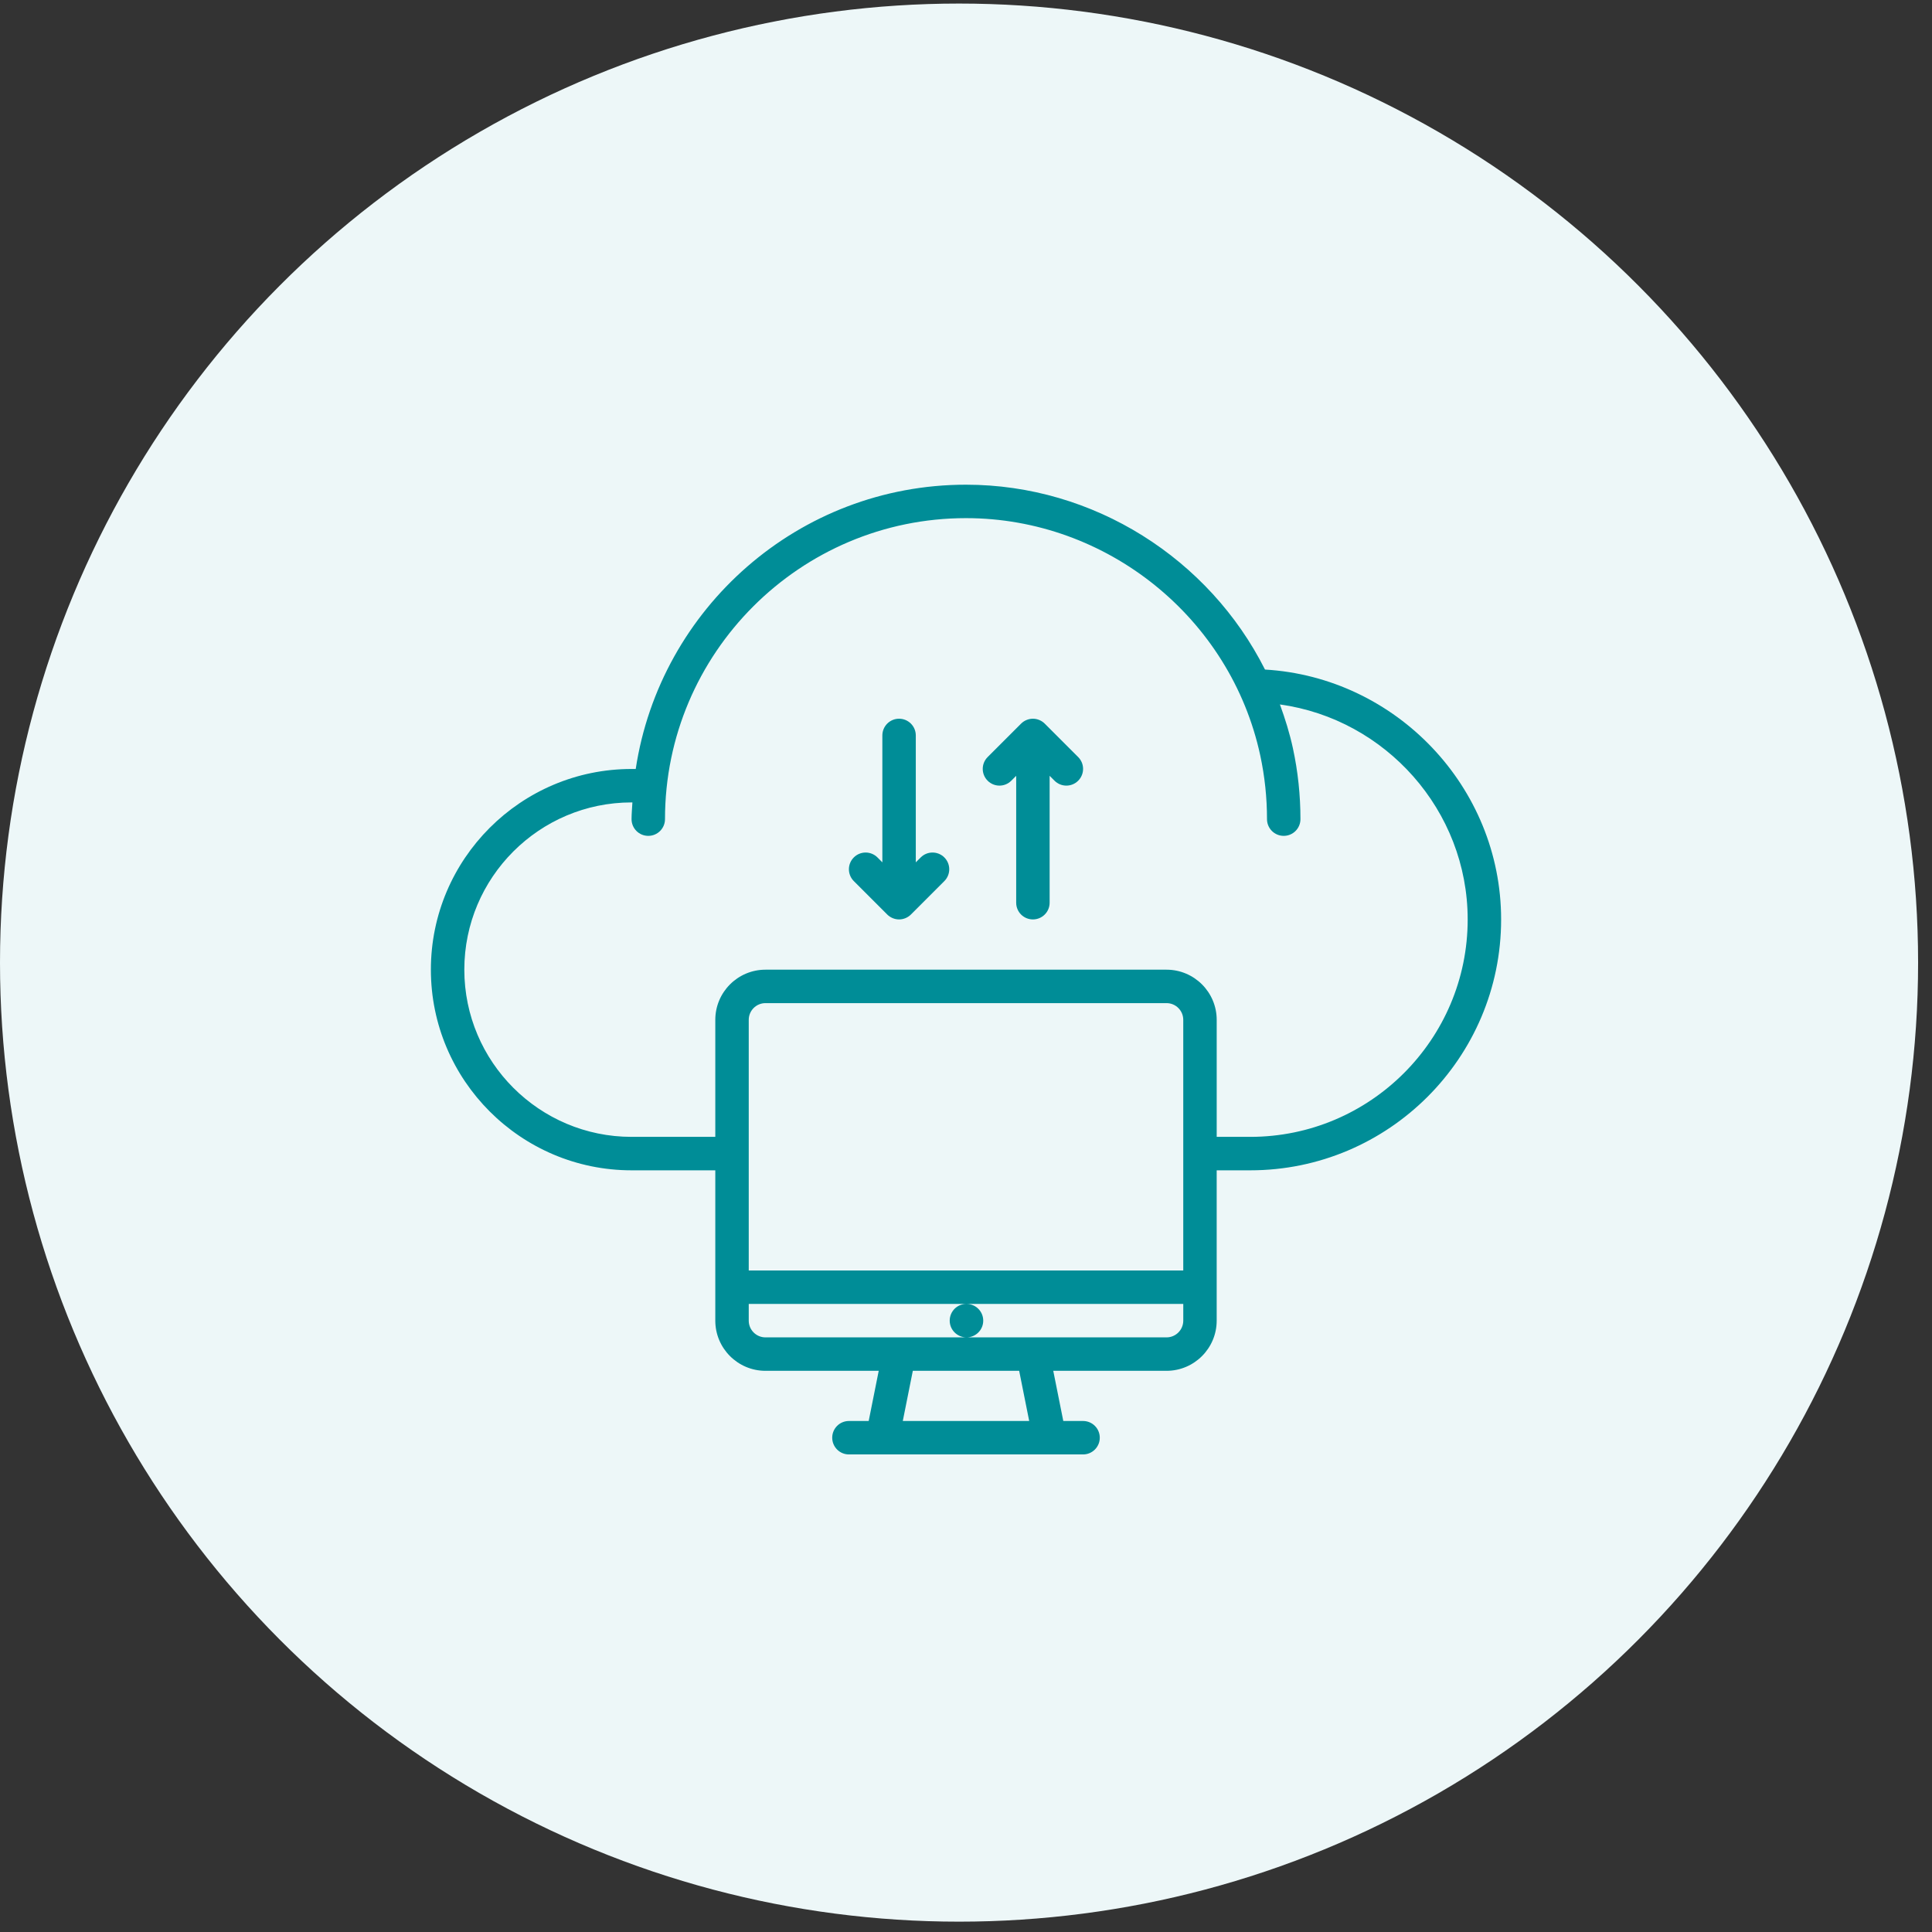 <svg width="139" height="139" viewBox="0 0 139 139" fill="none" xmlns="http://www.w3.org/2000/svg">
<rect x="0" y="0" width="139" height="139" fill="#333333" stroke="none"/>
<circle cx="69" cy="69.256" r="69" fill="#EDF7F8"/>
<path d="M91.012 48.172C87.001 40.211 78.711 34.872 69.5 34.872C57.462 34.872 47.489 43.767 45.738 55.325H45.438C37.476 55.325 31 61.801 31 69.762C31 77.723 37.476 84.2 45.438 84.2H51.463V95.016C51.463 97.006 53.082 98.625 55.072 98.625H63.221L62.499 102.235H61.078C60.413 102.235 59.875 102.772 59.875 103.438C59.875 104.103 60.413 104.641 61.078 104.641H77.922C78.587 104.641 79.125 104.103 79.125 103.438C79.125 102.772 78.587 102.235 77.922 102.235H76.5L75.778 98.625H83.927C85.917 98.625 87.536 97.006 87.536 95.016V84.2H89.953C99.904 84.2 108 76.104 108 66.153C108 56.623 100.446 48.727 91.012 48.172ZM85.131 91.406H53.869V73.374C53.869 72.71 54.408 72.171 55.072 72.171H83.928C84.592 72.171 85.131 72.71 85.131 73.374V91.406ZM74.047 102.235H64.952L65.674 98.625H73.325L74.047 102.235ZM83.928 96.219H69.536H55.072C54.408 96.219 53.869 95.68 53.869 95.016V93.813H69.524C68.86 93.813 68.328 94.35 68.328 95.016C68.328 95.681 68.871 96.219 69.536 96.219C70.2 96.219 70.74 95.681 70.74 95.016C70.74 94.35 70.201 93.813 69.537 93.813H85.132V95.016C85.131 95.68 84.592 96.219 83.928 96.219ZM89.953 81.793H87.537V73.374C87.537 71.384 85.918 69.765 83.928 69.765H55.072C53.082 69.765 51.463 71.384 51.463 73.374V81.793H45.438C38.803 81.793 33.406 76.396 33.406 69.762C33.406 63.128 38.803 57.731 45.438 57.731H45.499C45.478 58.132 45.438 58.527 45.438 58.934C45.438 59.599 45.975 60.137 46.641 60.137C47.306 60.137 47.844 59.599 47.844 58.934C47.844 46.993 57.559 37.278 69.5 37.278C79.639 37.278 88.542 44.459 90.671 54.354C90.993 55.846 91.156 57.388 91.156 58.934C91.156 59.599 91.694 60.137 92.359 60.137C93.025 60.137 93.562 59.599 93.562 58.934C93.562 57.217 93.382 55.505 93.023 53.847C92.789 52.758 92.46 51.708 92.085 50.682C99.685 51.735 105.594 58.307 105.594 66.153C105.594 74.777 98.577 81.793 89.953 81.793Z" fill="#008D97"/>
<path d="M75.166 52.063C75.055 51.951 74.921 51.863 74.773 51.802C74.48 51.679 74.148 51.679 73.854 51.802C73.706 51.863 73.573 51.951 73.462 52.063L71.057 54.468C70.587 54.938 70.587 55.699 71.057 56.169C71.291 56.404 71.6 56.522 71.907 56.522C72.216 56.522 72.523 56.404 72.758 56.169L73.111 55.817V64.946C73.111 65.612 73.648 66.149 74.314 66.149C74.979 66.149 75.517 65.612 75.517 64.946V55.817L75.869 56.169C76.104 56.404 76.412 56.522 76.72 56.522C77.028 56.522 77.336 56.404 77.571 56.169C78.041 55.699 78.041 54.938 77.571 54.468L75.166 52.063Z" fill="#008D97"/>
<path d="M66.241 61.689L65.888 62.042V52.913C65.888 52.247 65.35 51.709 64.685 51.709C64.02 51.709 63.482 52.247 63.482 52.913V62.042L63.13 61.689C62.659 61.219 61.899 61.219 61.428 61.689C60.958 62.16 60.958 62.92 61.428 63.391L63.833 65.796C63.944 65.908 64.078 65.995 64.225 66.057C64.372 66.118 64.529 66.149 64.685 66.149C64.841 66.149 64.998 66.118 65.145 66.057C65.293 65.995 65.426 65.908 65.537 65.796L67.942 63.391C68.412 62.92 68.412 62.16 67.942 61.689C67.472 61.219 66.711 61.219 66.241 61.689Z" fill="#008D97"/>
</svg>
